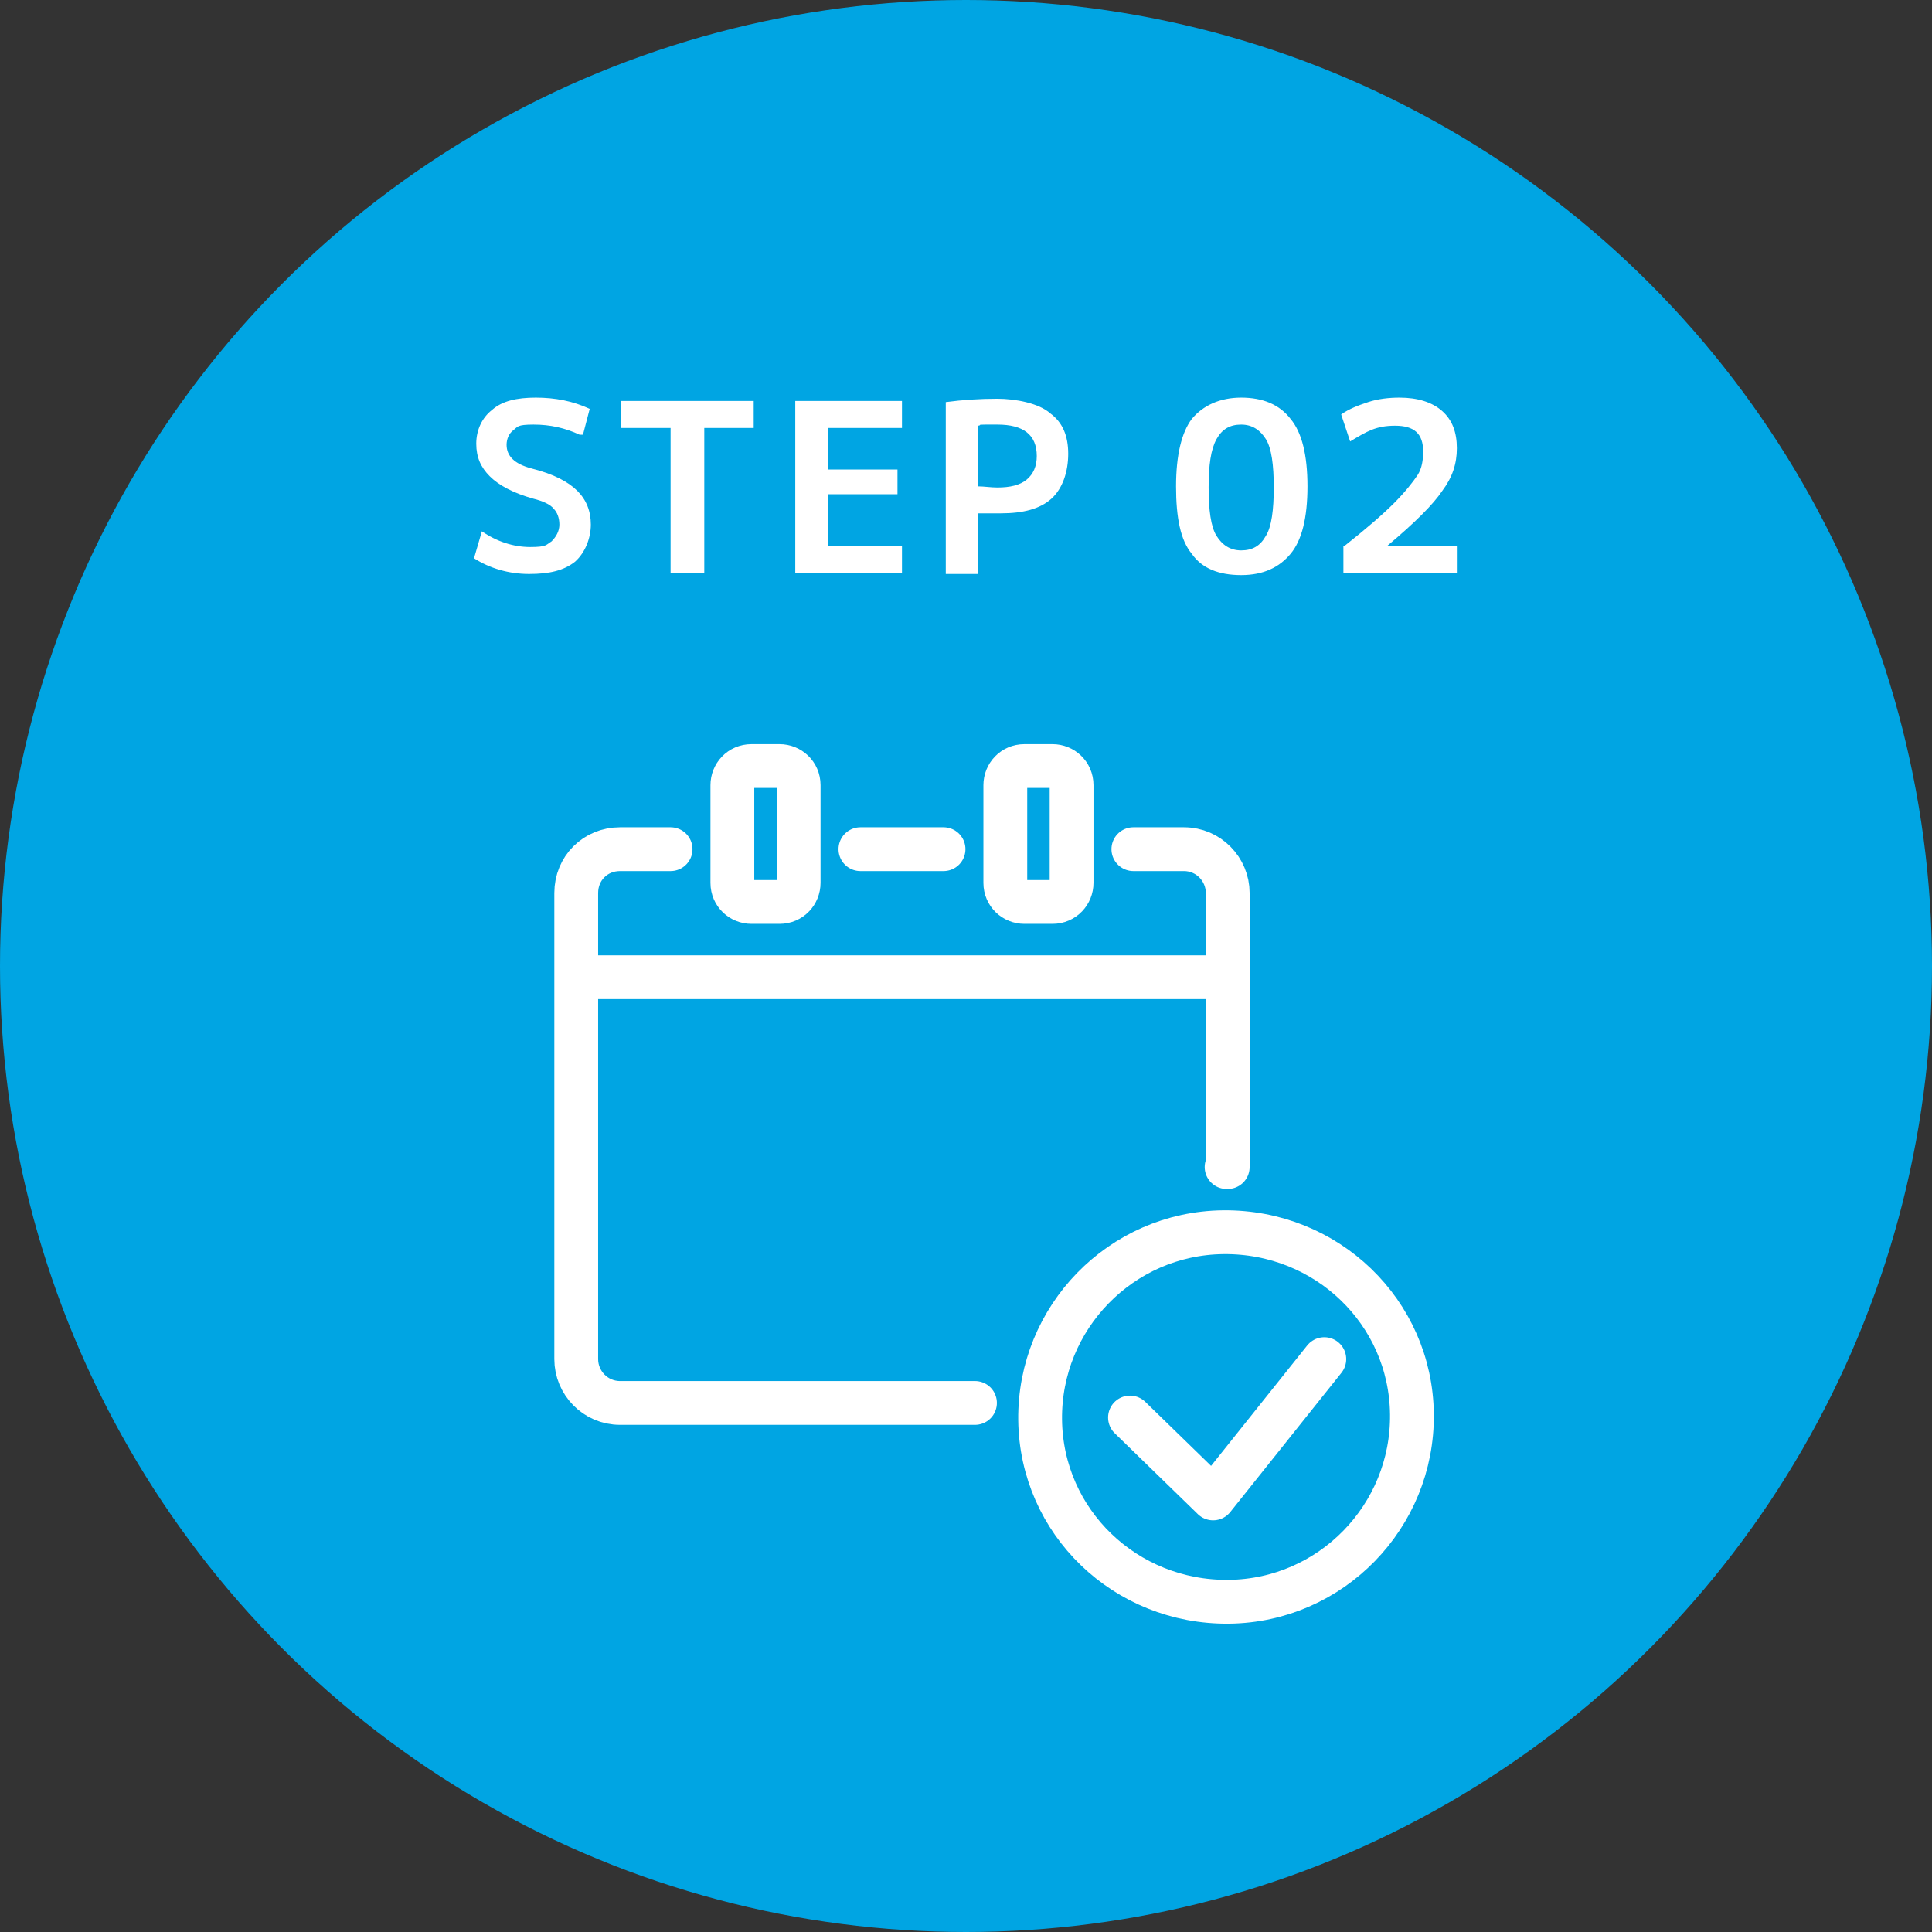 <?xml version="1.0" encoding="UTF-8"?>
<svg id="_レイヤー_1" data-name="レイヤー_1" xmlns="http://www.w3.org/2000/svg" version="1.1" viewBox="0 0 172 172">
  <rect x="0" y="0" width="172" height="172" fill="#333333" stroke="none"/>
  <!-- Generator: Adobe Illustrator 29.0.0, SVG Export Plug-In . SVG Version: 2.1.0 Build 186)  -->
  <defs>
    <style>
      .st0 {
        fill: #00a5e3;
      }

      .st1 {
        fill: #fff;
      }

      .st2 {
        fill: none;
        stroke: #fff;
        stroke-linecap: round;
        stroke-linejoin: round;
        stroke-width: 3.9px;
      }
    </style>
  </defs>
  <circle class="st0" cx="86" cy="86" r="86"/>
  <path class="st2" d="M69.4,68.2h-2.5c-1,0-1.7.8-1.7,1.7v8.7c0,1,.8,1.7,1.7,1.7h2.5c1,0,1.7-.8,1.7-1.7v-8.7c0-1-.8-1.7-1.7-1.7Z"/>
  <path class="st2" d="M84,75.6h-7.4"/>
  <path class="st2" d="M93.7,68.2h-2.5c-1,0-1.7.8-1.7,1.7v8.7c0,1,.8,1.7,1.7,1.7h2.5c1,0,1.7-.8,1.7-1.7v-8.7c0-1-.8-1.7-1.7-1.7Z"/>
  <path class="st2" d="M51.5,87h57.7"/>
  <path class="st2" d="M100.6,126.2l7.4,7.2,9.9-12.4"/>
  <path class="st2" d="M109.2,103.9h.1v-24.4c0-2.1-1.7-3.9-3.9-3.9h-4.5"/>
  <path class="st2" d="M59.7,75.6h-4.5c-2.2,0-3.9,1.7-3.9,3.9v41.5c0,2.1,1.7,3.9,3.9,3.9h31.6"/>
  <path class="st2" d="M109.4,142.6c9.1-.1,16.4-7.6,16.3-16.7s-7.6-16.3-16.8-16.2c-9.1.1-16.4,7.6-16.3,16.7.1,9.1,7.6,16.3,16.8,16.2Z"/>
  <path class="st1" d="M51.6,38.7c-1.3-.6-2.6-.9-4.1-.9s-1.4.2-1.8.5c-.4.3-.6.8-.6,1.3,0,1,.7,1.7,2.2,2.1,2,.5,3.3,1.2,4.1,2,.8.8,1.2,1.8,1.2,3s-.5,2.5-1.4,3.3c-1,.8-2.3,1.1-4.1,1.1s-3.5-.5-4.9-1.4l.7-2.4c1.3.9,2.8,1.4,4.3,1.4s1.4-.2,1.9-.5c.4-.4.7-.9.7-1.5s-.2-1.1-.5-1.4c-.3-.4-1-.7-1.8-.9-1.8-.5-3.1-1.2-3.9-2-.8-.8-1.2-1.7-1.2-2.9s.5-2.3,1.4-3c.9-.8,2.2-1.1,3.9-1.1s3.3.3,4.8,1l-.6,2.3ZM67.1,35.7v2.4h-4.4v12.9h-3v-12.9h-4.4v-2.4h11.8ZM73.7,38v3.8h6.2v2.2h-6.2v4.6h6.6v2.4h-9.5v-15.3h9.5v2.4h-6.6ZM84.2,35.8c1.5-.2,3-.3,4.6-.3s3.7.4,4.7,1.3c1.1.8,1.6,2,1.6,3.6s-.5,3.1-1.5,4c-1,.9-2.5,1.3-4.5,1.3s-1.5,0-2,0v5.4h-2.9v-15.2ZM87.1,43.3c.5,0,1.1.1,1.7.1,1.1,0,2-.2,2.6-.7.6-.5.9-1.2.9-2.1,0-1.9-1.2-2.8-3.5-2.8s-1.2,0-1.7.1v5.4ZM106.1,37.3c1-1.2,2.5-1.9,4.4-1.9s3.4.6,4.4,1.9c1,1.2,1.5,3.2,1.5,6s-.5,4.8-1.5,6c-1,1.2-2.4,1.9-4.4,1.9s-3.5-.6-4.4-1.9c-1-1.2-1.4-3.2-1.4-6s.5-4.8,1.4-6ZM108.3,47.7c.5.8,1.2,1.3,2.2,1.3s1.7-.4,2.2-1.3c.5-.8.7-2.3.7-4.3s-.2-3.5-.7-4.3c-.5-.8-1.2-1.3-2.2-1.3s-1.7.4-2.2,1.3-.7,2.3-.7,4.3.2,3.5.7,4.3ZM119.7,48.6c1.9-1.5,3.4-2.8,4.4-3.8,1-1,1.7-1.9,2.1-2.5s.5-1.4.5-2.1c0-1.6-.8-2.3-2.5-2.3s-2.5.5-4,1.4l-.8-2.4c.7-.5,1.5-.8,2.4-1.1.9-.3,1.9-.4,2.8-.4,1.6,0,2.9.4,3.8,1.2.9.8,1.3,1.9,1.3,3.3s-.4,2.6-1.3,3.8c-.8,1.2-2.4,2.8-4.9,4.9h0s6.2,0,6.2,0v2.4h-10.1v-2.4Z"/>
</svg>
